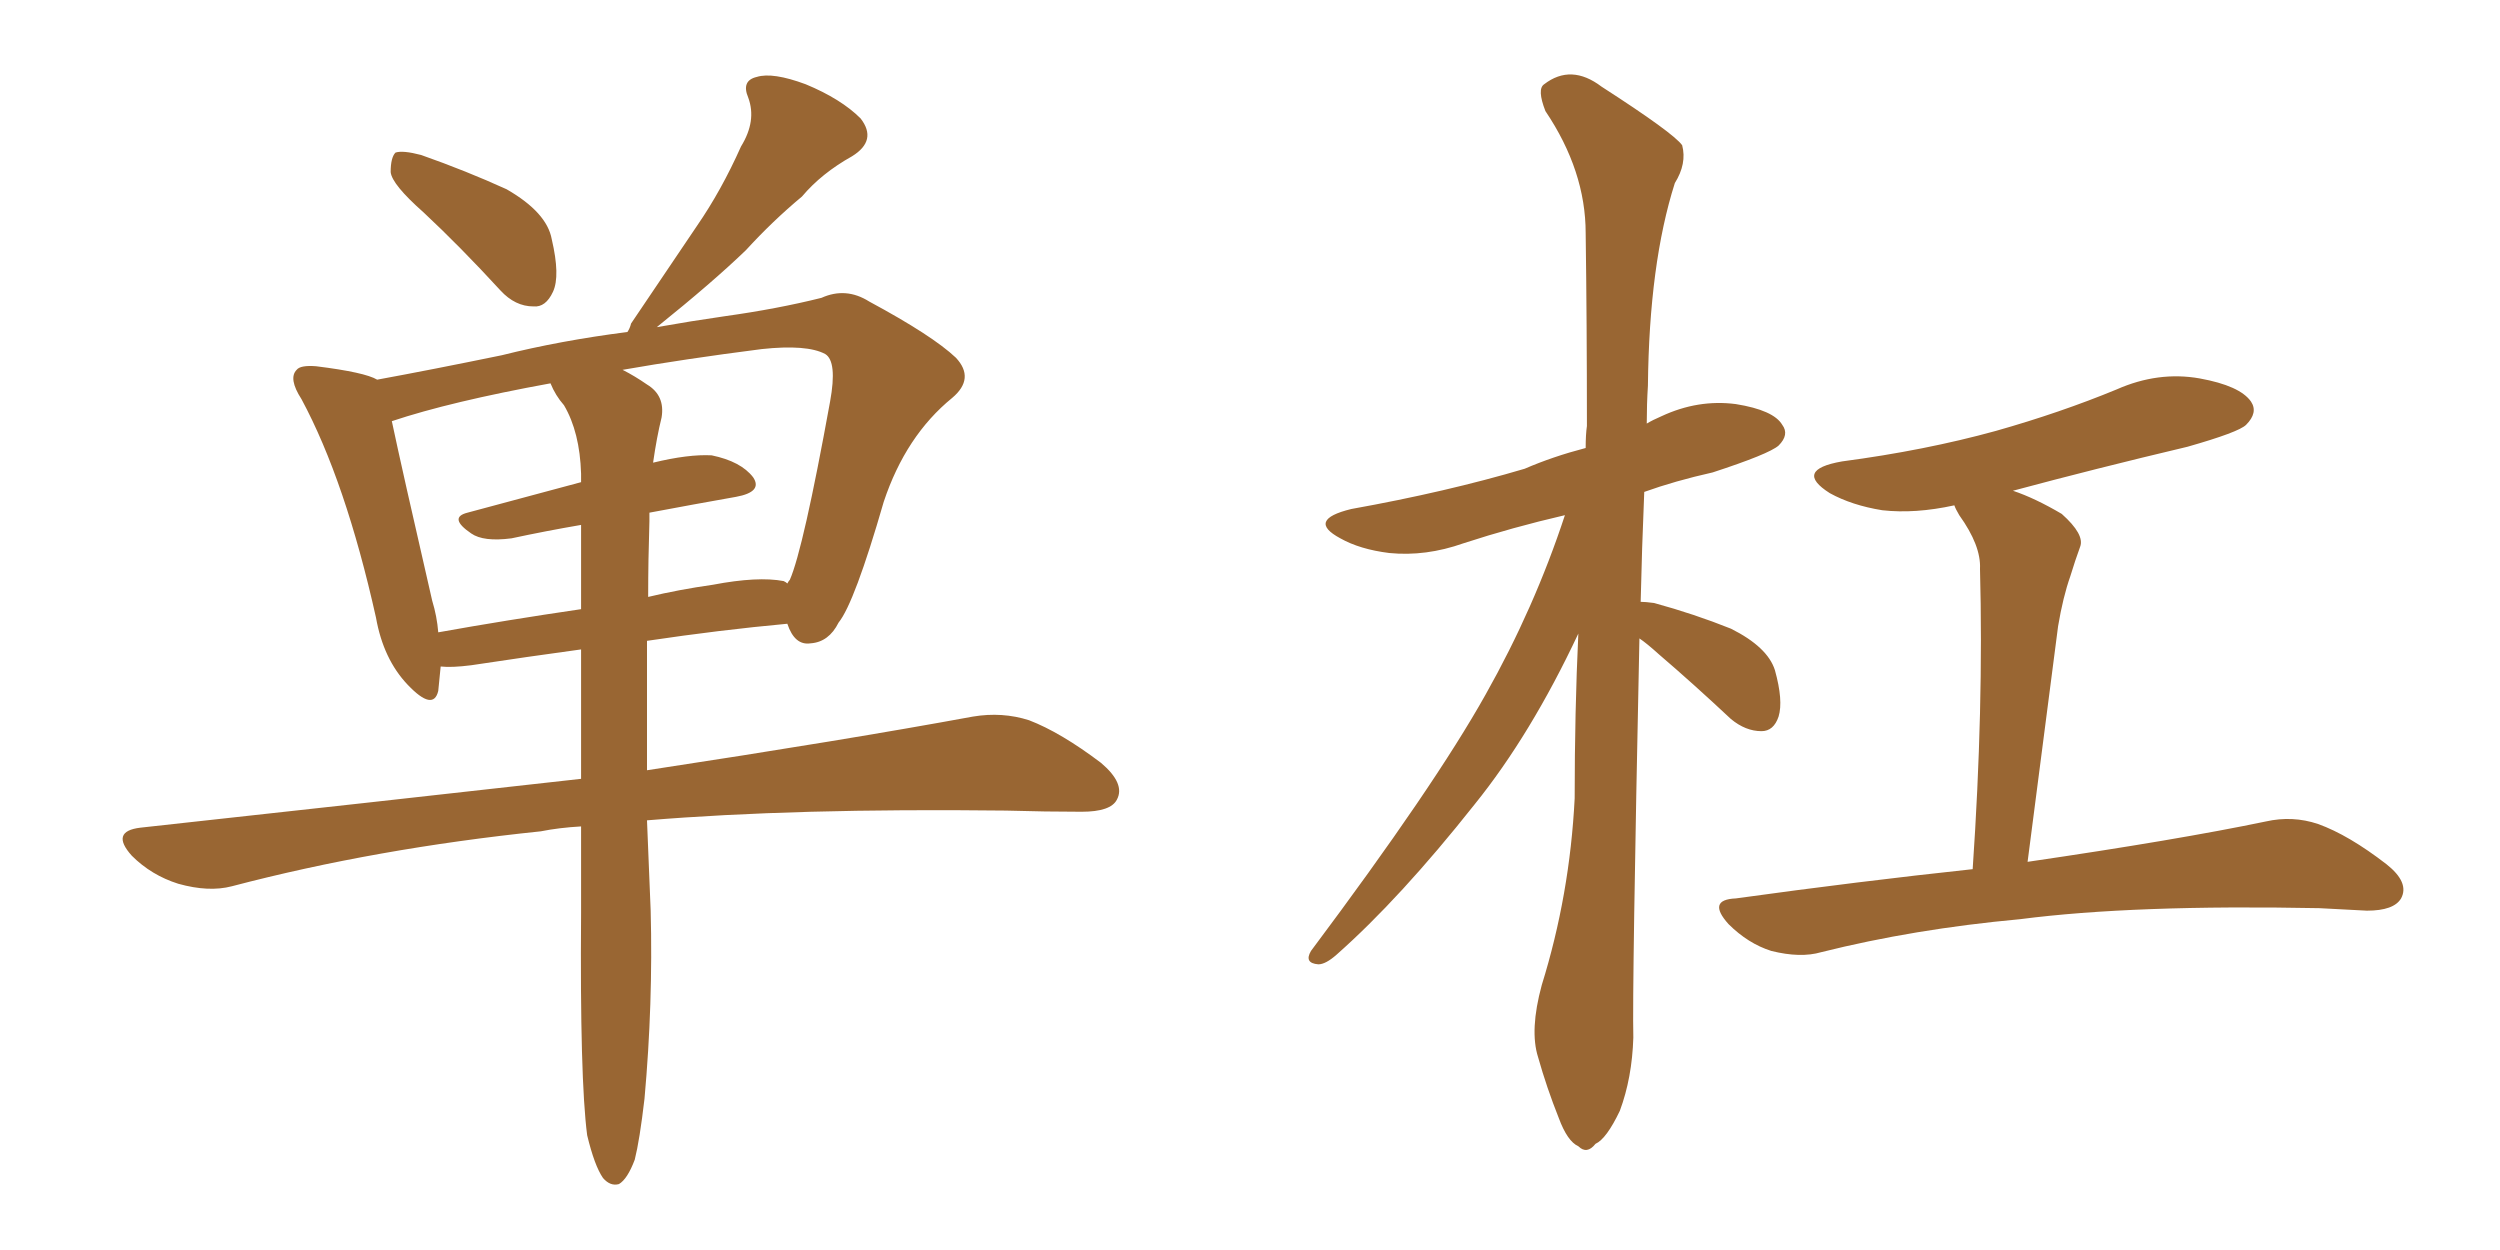<svg xmlns="http://www.w3.org/2000/svg" xmlns:xlink="http://www.w3.org/1999/xlink" width="300" height="150"><path fill="#996633" padding="10" d="M50.83 25.49L50.83 25.49Q47.02 22.12 46.88 20.65L46.88 20.65Q46.88 18.90 47.46 18.31L47.46 18.31Q48.34 18.02 50.54 18.60L50.54 18.60Q55.96 20.51 60.79 22.71L60.79 22.71Q65.63 25.49 66.21 28.71L66.21 28.71Q67.24 33.11 66.36 35.01L66.36 35.01Q65.48 36.91 64.01 36.77L64.01 36.77Q61.82 36.77 60.06 34.86L60.06 34.86Q55.22 29.59 50.83 25.49ZM70.46 136.23L70.46 136.23Q69.58 129.49 69.73 109.57L69.73 109.57Q69.73 104.15 69.73 99.17L69.73 99.17Q67.09 99.32 64.89 99.76L64.89 99.76Q45.12 101.81 27.83 106.35L27.83 106.35Q25.05 107.08 21.39 106.05L21.39 106.05Q18.16 105.03 15.82 102.69L15.82 102.69Q13.18 99.76 16.85 99.32L16.85 99.32Q44.97 96.24 69.73 93.46L69.73 93.46Q69.73 85.11 69.73 77.93L69.73 77.93Q63.28 78.81 56.54 79.83L56.54 79.83Q54.20 80.13 52.88 79.98L52.88 79.98Q52.73 81.59 52.59 82.91L52.59 82.91Q52.00 85.40 48.93 82.18L48.93 82.18Q46.00 79.10 45.12 74.12L45.12 74.12Q41.46 57.71 36.18 47.90L36.18 47.90Q34.57 45.41 35.60 44.38L35.60 44.38Q36.04 43.80 37.94 43.95L37.94 43.95Q43.80 44.68 45.26 45.56L45.26 45.56Q51.71 44.38 60.21 42.63L60.21 42.63Q67.24 40.87 75.29 39.84L75.29 39.84Q75.59 39.40 75.73 38.82L75.73 38.82Q79.98 32.52 83.64 27.10L83.64 27.10Q86.57 22.85 88.92 17.58L88.92 17.58Q90.82 14.50 89.79 11.72L89.79 11.72Q88.92 9.67 90.82 9.23L90.82 9.23Q92.72 8.64 96.68 10.11L96.68 10.11Q100.93 11.87 103.27 14.21L103.27 14.21Q105.32 16.85 102.25 18.75L102.25 18.75Q98.58 20.80 96.24 23.58L96.24 23.58Q92.72 26.51 89.50 30.03L89.50 30.03Q85.55 33.84 78.81 39.26L78.81 39.26Q82.91 38.53 87.01 37.94L87.01 37.94Q93.31 37.06 98.58 35.74L98.58 35.74Q101.51 34.42 104.30 36.18L104.30 36.18Q111.91 40.28 114.70 42.92L114.70 42.92Q117.04 45.41 114.26 47.75L114.26 47.75Q108.69 52.29 106.05 60.21L106.05 60.21Q102.54 72.36 100.63 74.71L100.63 74.71Q99.46 77.05 97.27 77.20L97.27 77.20Q95.36 77.49 94.48 74.85L94.48 74.85Q86.43 75.59 77.64 76.90L77.64 76.90Q77.64 85.69 77.64 92.43L77.64 92.43Q101.66 88.77 116.75 85.99L116.75 85.99Q120.26 85.40 123.49 86.43L123.49 86.43Q127.29 87.89 132.13 91.55L132.13 91.55Q135.06 94.04 134.03 95.95L134.03 95.95Q133.30 97.41 129.79 97.41L129.79 97.41Q125.54 97.41 120.70 97.27L120.70 97.27Q95.36 96.97 77.64 98.44L77.64 98.44Q77.93 105.62 78.08 109.28L78.08 109.28Q78.37 120.41 77.34 131.84L77.34 131.84Q76.76 136.82 76.17 139.16L76.17 139.16Q75.29 141.50 74.27 142.09L74.27 142.09Q73.24 142.38 72.36 141.36L72.36 141.36Q71.34 139.89 70.46 136.23ZM77.93 62.55L77.93 62.55Q77.78 67.24 77.78 71.63L77.78 71.63Q81.45 70.75 85.55 70.17L85.55 70.17Q90.97 69.14 94.04 69.73L94.04 69.73Q94.34 69.87 94.48 70.02L94.48 70.02Q94.63 69.73 94.78 69.58L94.78 69.58Q96.39 65.92 99.61 48.19L99.61 48.19Q100.49 43.36 99.02 42.48L99.02 42.48Q96.83 41.31 91.41 41.89L91.41 41.89Q82.18 43.07 74.71 44.38L74.71 44.38Q76.17 45.12 77.64 46.14L77.64 46.14Q79.83 47.46 79.39 50.10L79.39 50.10Q78.81 52.44 78.37 55.52L78.37 55.52Q82.62 54.49 85.40 54.64L85.40 54.64Q88.92 55.37 90.38 57.28L90.38 57.28Q91.55 59.03 88.33 59.62L88.33 59.62Q83.35 60.50 77.93 61.52L77.93 61.52Q77.93 61.96 77.93 62.55ZM67.68 48.63L67.68 48.63L67.68 48.63Q66.65 47.46 66.06 46.00L66.06 46.00Q54.05 48.19 47.02 50.54L47.02 50.54Q48.19 56.10 51.86 72.07L51.86 72.07Q52.44 73.97 52.59 75.88L52.59 75.88Q60.79 74.41 69.73 73.10L69.73 73.10Q69.73 67.53 69.73 62.99L69.73 62.99Q65.48 63.72 61.38 64.60L61.38 64.60Q58.01 65.04 56.54 64.01L56.54 64.01Q53.76 62.11 56.10 61.52L56.10 61.52Q62.55 59.77 69.73 57.86L69.73 57.86Q69.73 57.28 69.73 56.84L69.73 56.84Q69.58 51.86 67.68 48.63ZM196.73 76.61L196.73 76.61Q195.85 118.65 196.00 124.51L196.00 124.51Q195.85 129.35 194.38 133.30L194.38 133.30Q192.77 136.67 191.46 137.26L191.46 137.26Q190.43 138.57 189.40 137.55L189.40 137.55Q188.09 136.96 187.06 134.18L187.06 134.18Q185.60 130.52 184.57 126.86L184.57 126.86Q183.54 123.63 185.01 118.21L185.01 118.21Q188.38 107.37 188.96 95.80L188.96 95.80Q188.96 85.40 189.40 76.03L189.40 76.03Q183.69 88.18 176.95 96.53L176.95 96.53Q168.02 107.81 160.40 114.55L160.40 114.55Q159.08 115.72 158.20 115.72L158.20 115.72Q156.45 115.58 157.32 114.11L157.32 114.11Q172.12 94.34 178.27 83.35L178.27 83.35Q184.13 72.95 187.79 61.82L187.79 61.82Q181.49 63.28 175.63 65.19L175.63 65.19Q171.09 66.80 166.70 66.36L166.70 66.36Q163.18 65.92 160.84 64.60L160.84 64.60Q156.74 62.40 162.16 61.08L162.16 61.08Q173.58 59.03 182.96 56.25L182.96 56.25Q186.33 54.79 190.28 53.76L190.28 53.76Q190.28 52.15 190.43 51.12L190.43 51.12Q190.43 38.67 190.28 27.98L190.28 27.98Q190.28 20.51 185.45 13.33L185.45 13.33Q184.42 10.69 185.30 10.11L185.30 10.11Q188.53 7.62 192.19 10.40L192.19 10.40Q200.83 15.97 201.86 17.43L201.86 17.43Q202.44 19.63 200.98 21.97L200.98 21.97Q197.90 31.64 197.75 46.29L197.75 46.29Q197.61 48.49 197.61 50.83L197.61 50.83Q198.34 50.39 199.37 49.95L199.37 49.95Q203.76 47.90 208.30 48.49L208.30 48.49Q212.84 49.22 213.87 50.98L213.87 50.98Q214.75 52.15 213.43 53.47L213.43 53.47Q212.26 54.49 205.52 56.69L205.52 56.69Q200.98 57.71 197.31 59.03L197.31 59.03Q197.02 65.92 196.88 72.22L196.88 72.22Q197.46 72.22 198.49 72.36L198.49 72.36Q203.32 73.68 207.71 75.44L207.71 75.44Q212.11 77.64 212.99 80.42L212.99 80.42Q214.01 84.08 213.43 85.99L213.43 85.99Q212.84 87.74 211.38 87.74L211.38 87.74Q209.47 87.74 207.71 86.28L207.71 86.28Q203.17 82.03 199.07 78.52L199.07 78.52Q197.61 77.20 196.73 76.61ZM236.72 104.30L236.72 104.30L236.72 104.30Q238.04 84.96 237.60 68.26L237.60 68.26Q237.74 65.48 235.11 61.82L235.11 61.82Q234.67 61.08 234.52 60.64L234.52 60.64Q229.83 61.67 225.88 61.23L225.88 61.23Q222.22 60.64 219.58 59.18L219.58 59.18Q215.19 56.40 221.04 55.37L221.04 55.37Q231.01 54.05 239.50 51.71L239.50 51.71Q247.27 49.51 254.00 46.73L254.00 46.73Q258.98 44.53 263.96 45.41L263.96 45.41Q268.80 46.29 270.12 48.19L270.12 48.19Q271.00 49.51 269.53 50.98L269.53 50.98Q268.65 51.86 262.50 53.61L262.50 53.61Q251.37 56.25 241.55 58.89L241.55 58.89Q244.19 59.77 247.41 61.67L247.41 61.67Q250.20 64.16 249.61 65.63L249.61 65.63Q249.02 67.24 248.44 69.14L248.44 69.14Q247.56 71.63 246.97 75.15L246.97 75.15Q245.21 88.77 243.31 103.42L243.31 103.42Q261.33 100.78 271.88 98.58L271.88 98.58Q275.10 97.85 278.17 98.88L278.17 98.88Q281.84 100.20 286.38 103.71L286.38 103.71Q289.16 105.91 288.13 107.81L288.13 107.81Q287.26 109.28 284.03 109.28L284.03 109.28Q281.40 109.13 278.32 108.98L278.32 108.98Q256.05 108.54 242.43 110.30L242.43 110.30Q229.69 111.47 218.55 114.26L218.55 114.26Q216.06 114.99 212.55 114.11L212.55 114.11Q209.77 113.23 207.42 110.89L207.42 110.89Q204.79 107.96 208.30 107.81L208.30 107.81Q223.10 105.76 236.72 104.30Z"/></svg>